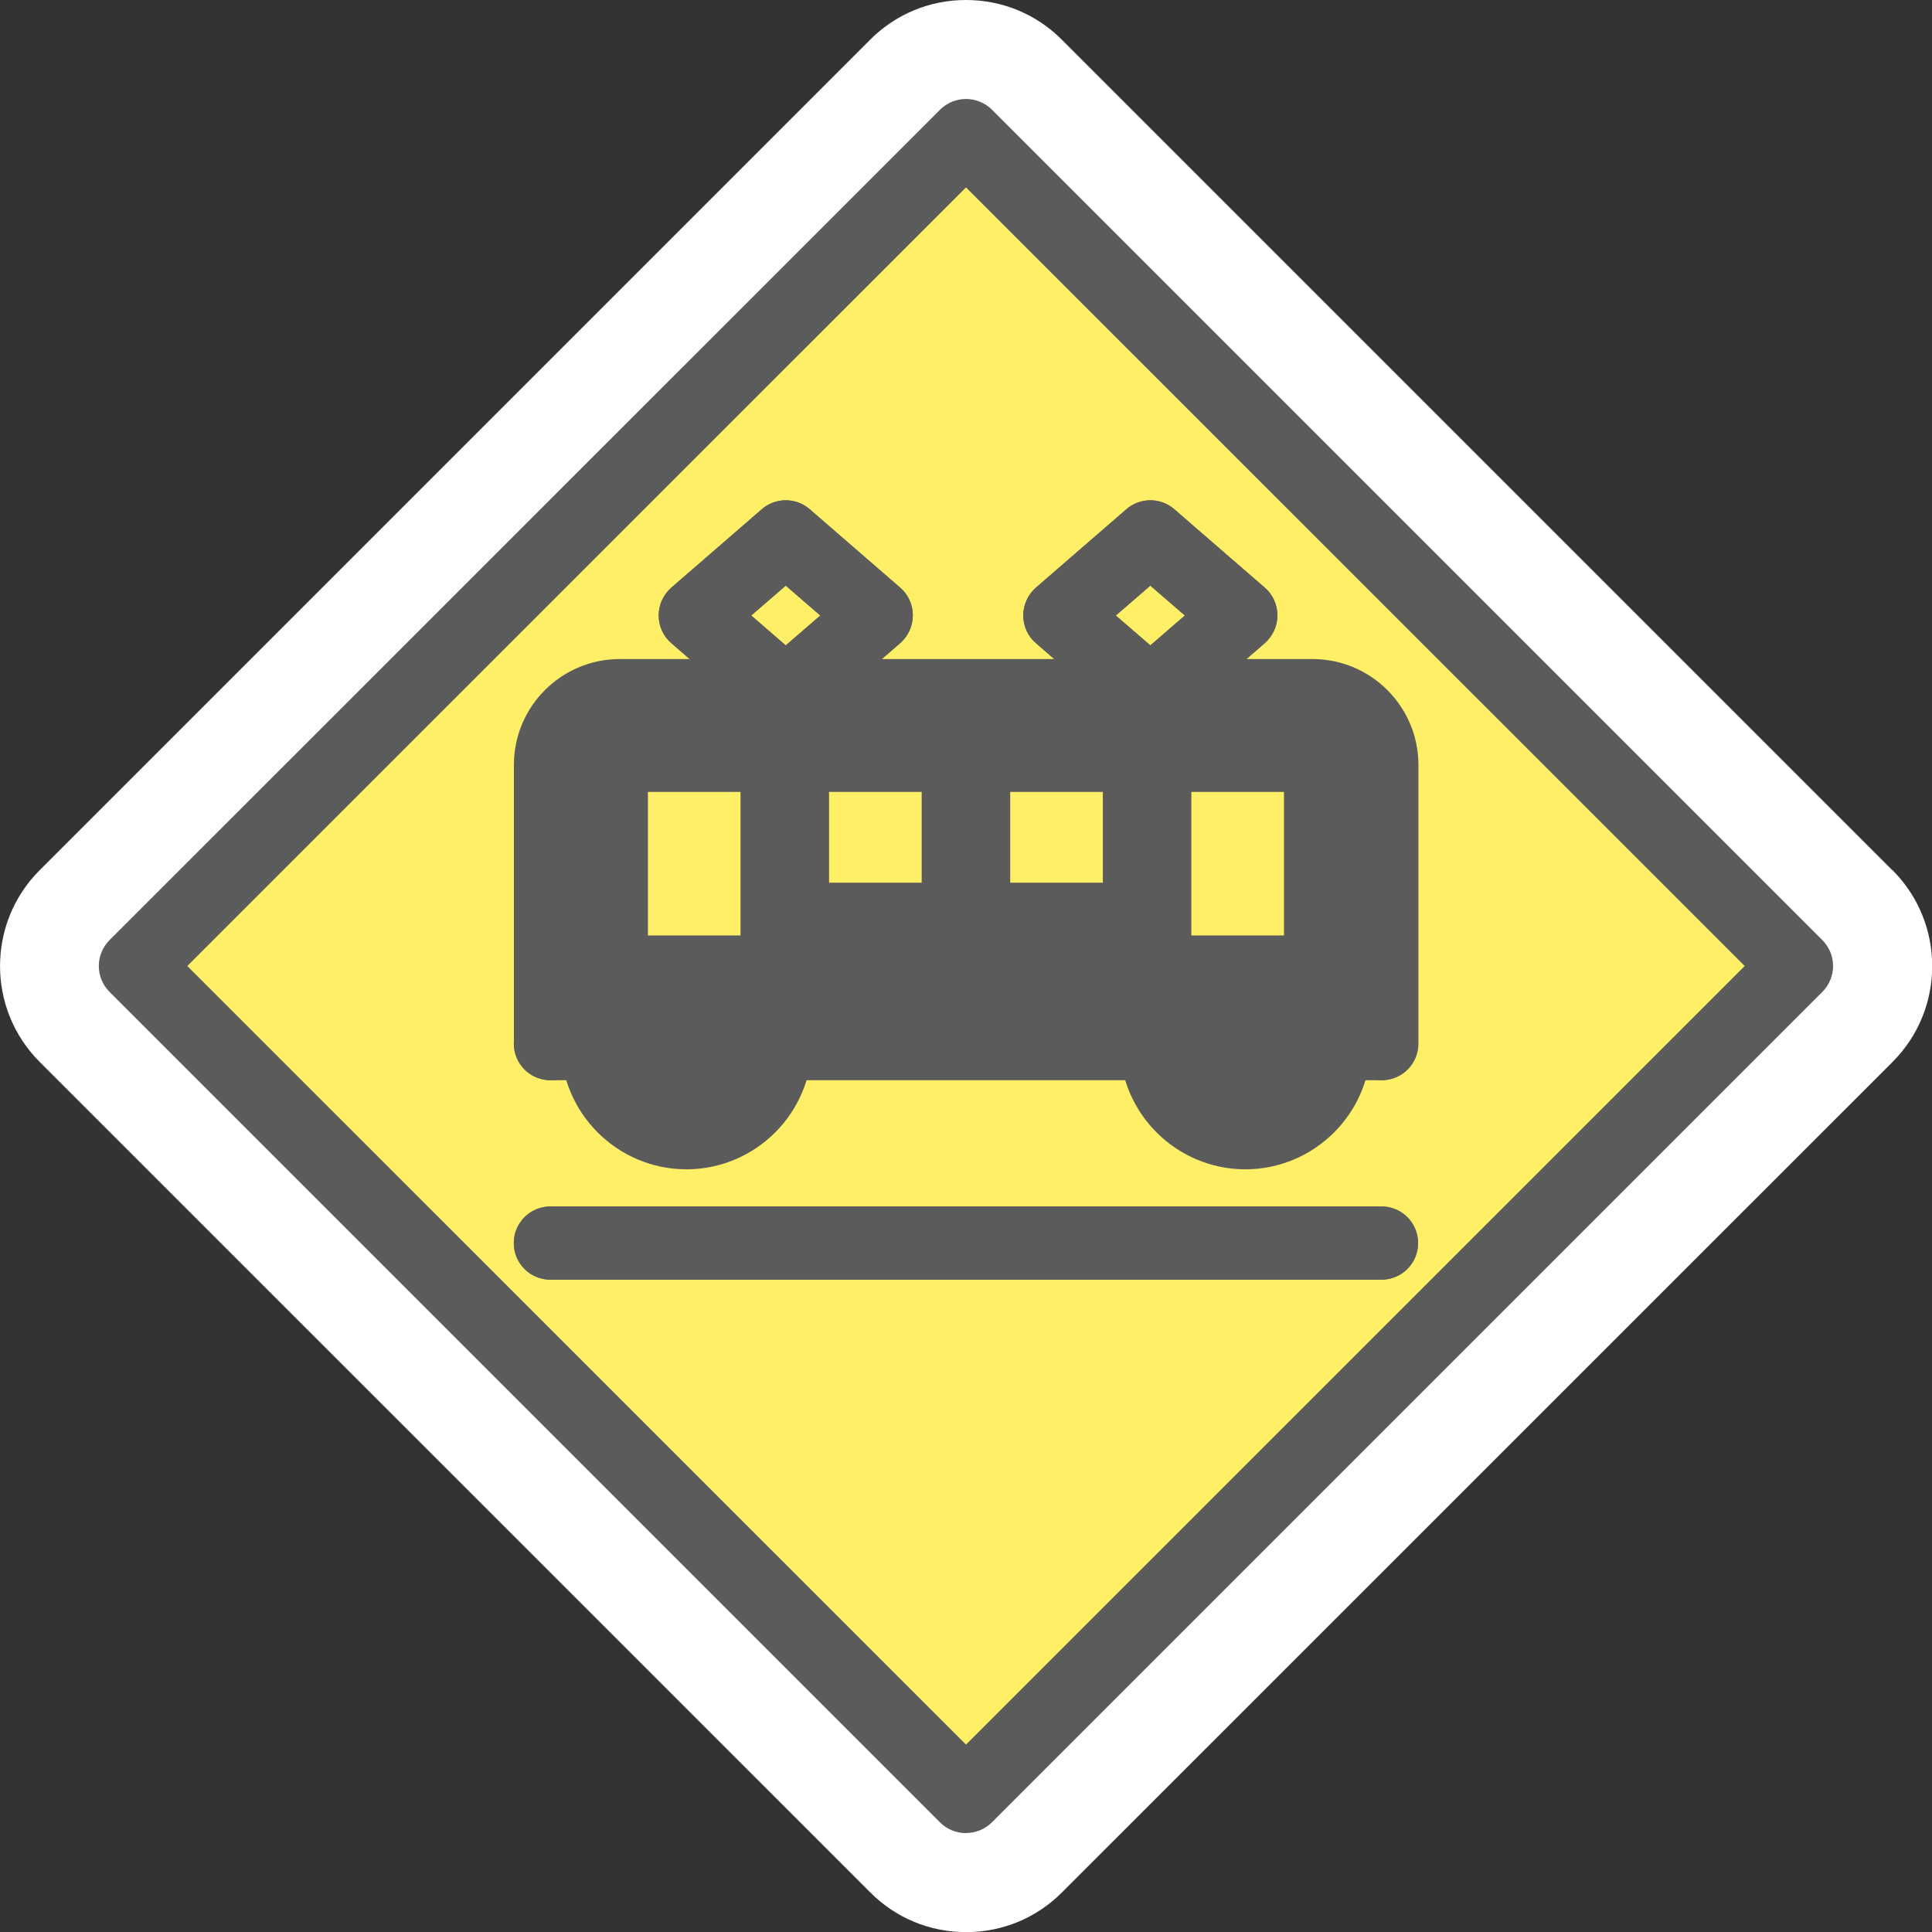 <?xml version="1.0" encoding="UTF-8"?><svg id="_イヤー_2" xmlns="http://www.w3.org/2000/svg" width="170" height="170" viewBox="0 0 170 170"><rect x="0" y="0" width="170" height="170" fill="#333333" stroke="none"/><defs><style>.cls-1{fill:#fff;}.cls-2{fill:#ffef67;}.cls-3{fill:#5b5b5b;}</style></defs><g id="_景"><g><path class="cls-1" d="M166.51,76.57L93.44,3.5c-2.25-2.26-5.25-3.5-8.44-3.5s-6.19,1.24-8.44,3.5L3.49,76.57c-4.65,4.65-4.65,12.21,0,16.87l73.08,73.07c2.25,2.26,5.25,3.5,8.44,3.5s6.19-1.24,8.44-3.5l73.08-73.07c4.65-4.65,4.65-12.21,0-16.87Z"/><g><rect class="cls-2" x="33.33" y="33.33" width="103.34" height="103.34" transform="translate(-35.21 85.01) rotate(-45)"/><path class="cls-3" d="M121.56,112.6H48.43c-1.78,0-3.22-1.44-3.22-3.22s1.44-3.22,3.22-3.22H121.56c1.78,0,3.22,1.44,3.22,3.22s-1.44,3.22-3.22,3.22Z"/><path class="cls-3" d="M121.56,91.82H48.43v-24.53c0-3.35,2.74-6.09,6.09-6.09h60.95c3.35,0,6.09,2.74,6.09,6.09v24.53Zm-56.4-22.14h-8.15v12.63h8.15v-12.63Zm15.94,0h-8.15v7.99h8.15v-7.99Zm15.94,0h-8.15v7.99h8.15v-7.99Zm15.94,0h-8.15v12.63h8.15v-12.63Z"/><path class="cls-3" d="M52.58,91.82c0,4.33,3.51,7.84,7.84,7.84s7.84-3.51,7.84-7.84h-15.67Z"/><path class="cls-3" d="M101.75,91.82c0,4.33,3.51,7.84,7.84,7.84s7.84-3.51,7.84-7.84h-15.67Z"/><path class="cls-3" d="M69.14,64.28c-.75,0-1.51-.26-2.11-.79l-7.96-6.9c-.71-.61-1.11-1.5-1.11-2.44s.41-1.82,1.11-2.44l7.96-6.9c1.21-1.05,3.01-1.05,4.22,0l7.96,6.9c.71,.61,1.11,1.5,1.11,2.44s-.41,1.82-1.11,2.44l-7.96,6.9c-.61,.53-1.36,.79-2.11,.79Zm-3.04-10.12l3.04,2.63,3.04-2.63-3.04-2.63-3.04,2.63Z"/><path class="cls-3" d="M101.22,64.28c-.75,0-1.51-.26-2.11-.79l-7.96-6.9c-.71-.61-1.11-1.5-1.11-2.44s.41-1.82,1.11-2.44l7.96-6.9c1.21-1.05,3.01-1.05,4.22,0l7.96,6.9c.71,.61,1.11,1.5,1.11,2.44s-.41,1.82-1.11,2.44l-7.96,6.9c-.61,.53-1.36,.79-2.11,.79Zm-3.04-10.12l3.04,2.63,3.04-2.63-3.04-2.63-3.04,2.63Z"/><path class="cls-3" d="M85,161.3c-.86,0-1.68-.34-2.28-.94L9.64,87.28c-1.26-1.26-1.26-3.3,0-4.56L82.72,9.65c.6-.6,1.42-.94,2.28-.94h0c.85,0,1.68,.34,2.28,.94l73.07,73.07c1.26,1.26,1.26,3.3,0,4.56l-73.07,73.07c-.6,.6-1.42,.94-2.28,.94ZM16.48,85l68.52,68.51,68.52-68.51L85,16.49,16.48,85Z"/><path class="cls-3" d="M121.56,112.6H48.43c-1.78,0-3.22-1.44-3.22-3.22s1.44-3.22,3.22-3.22H121.56c1.78,0,3.22,1.44,3.22,3.22s-1.44,3.22-3.22,3.22Z"/><path class="cls-3" d="M121.56,95.05c-1.78,0-3.22-1.44-3.22-3.22v-24.53c0-1.58-1.29-2.87-2.87-2.87H54.53c-1.58,0-2.87,1.28-2.87,2.87v24.53c0,1.78-1.44,3.22-3.22,3.22s-3.22-1.44-3.22-3.22v-24.53c0-5.14,4.18-9.31,9.32-9.31h60.95c5.14,0,9.32,4.18,9.32,9.31v24.53c0,1.78-1.44,3.22-3.22,3.22Z"/><path class="cls-3" d="M121.56,95.05H48.43c-1.78,0-3.22-1.44-3.22-3.22s1.44-3.22,3.22-3.22H121.56c1.78,0,3.22,1.44,3.22,3.22s-1.44,3.22-3.22,3.22Z"/><path class="cls-3" d="M60.41,102.89c-6.1,0-11.06-4.96-11.06-11.06,0-1.78,1.44-3.22,3.22-3.22s3.22,1.44,3.22,3.22c0,2.54,2.07,4.61,4.61,4.61s4.61-2.07,4.61-4.61c0-1.78,1.44-3.22,3.22-3.22s3.22,1.44,3.22,3.22c0,6.1-4.96,11.06-11.06,11.06Z"/><path class="cls-3" d="M109.59,102.89c-6.1,0-11.06-4.96-11.06-11.06,0-1.78,1.44-3.22,3.22-3.22s3.22,1.44,3.22,3.22c0,2.54,2.07,4.61,4.61,4.61s4.61-2.07,4.61-4.61c0-1.78,1.44-3.22,3.22-3.22s3.22,1.44,3.22,3.22c0,6.1-4.96,11.06-11.06,11.06Z"/><path class="cls-3" d="M69.14,64.28c-.75,0-1.51-.26-2.11-.79l-7.96-6.9c-.71-.61-1.11-1.5-1.11-2.44s.41-1.82,1.11-2.44l7.96-6.9c1.21-1.05,3.01-1.05,4.22,0l7.96,6.9c.71,.61,1.11,1.5,1.11,2.44s-.41,1.82-1.11,2.44l-7.96,6.9c-.61,.53-1.36,.79-2.11,.79Zm-3.04-10.12l3.04,2.63,3.04-2.63-3.04-2.63-3.04,2.63Z"/><path class="cls-3" d="M101.22,64.28c-.75,0-1.51-.26-2.11-.79l-7.96-6.9c-.71-.61-1.11-1.5-1.11-2.44s.41-1.82,1.11-2.44l7.96-6.9c1.21-1.05,3.01-1.05,4.22,0l7.96,6.9c.71,.61,1.11,1.5,1.11,2.44s-.41,1.82-1.11,2.44l-7.96,6.9c-.61,.53-1.36,.79-2.11,.79Zm-3.04-10.12l3.04,2.63,3.04-2.63-3.04-2.63-3.04,2.63Z"/></g></g></g></svg>